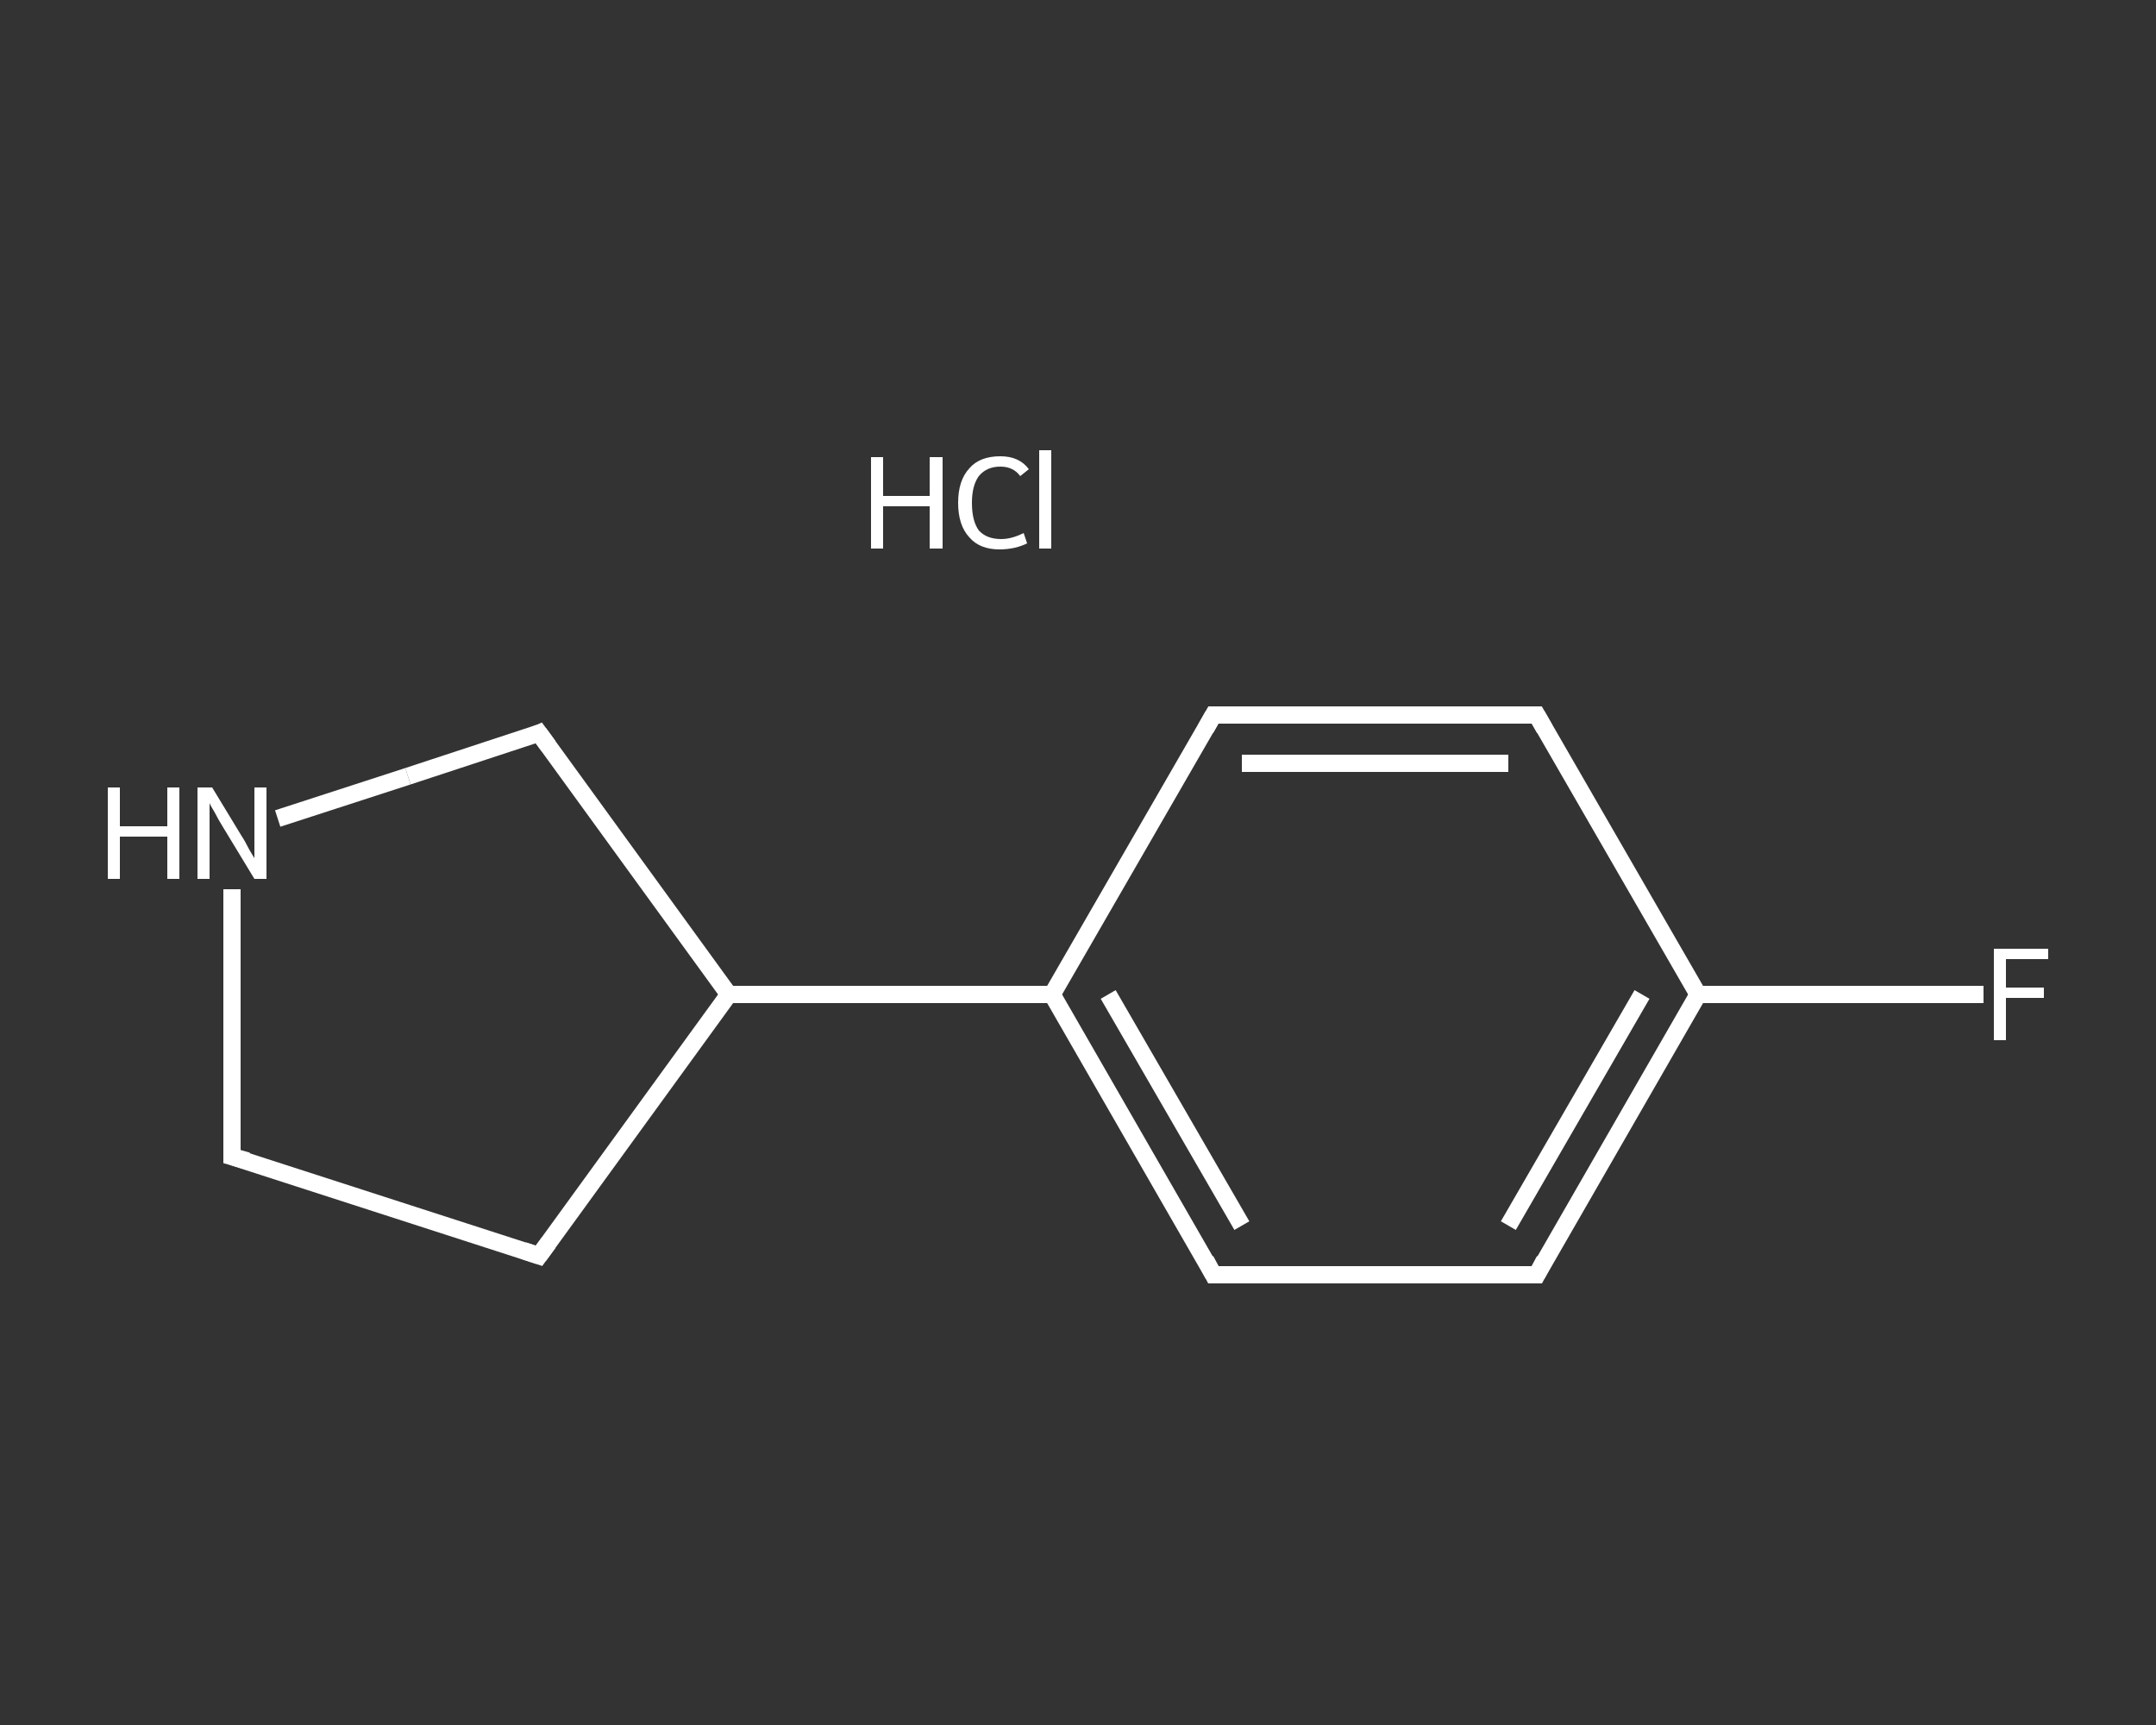 <?xml version='1.0' encoding='iso-8859-1'?>
<svg version='1.1' baseProfile='full'
              xmlns='http://www.w3.org/2000/svg'
                      xmlns:rdkit='http://www.rdkit.org/xml'
                      xmlns:xlink='http://www.w3.org/1999/xlink'
                  xml:space='preserve'
width='250px' height='200px' viewBox='0 0 250 200'>
<rect x="0" y="0" width="250" height="200" fill="#333333" stroke="none"/>
<!-- END OF HEADER -->
<rect style='opacity:1.0;fill:transparent;stroke:none' width='250.0' height='200.0' x='0.0' y='0.0'> </rect>
<path class='bond-0 atom-1 atom-2' d='M 230.0,115.3 L 213.4,115.3' style='fill:none;fill-rule:evenodd;stroke:#FFFFFF;stroke-width:2.0px;stroke-linecap:butt;stroke-linejoin:miter;stroke-opacity:1' />
<path class='bond-0 atom-1 atom-2' d='M 213.4,115.3 L 196.9,115.3' style='fill:none;fill-rule:evenodd;stroke:#FFFFFF;stroke-width:2.0px;stroke-linecap:butt;stroke-linejoin:miter;stroke-opacity:1' />
<path class='bond-1 atom-2 atom-3' d='M 196.9,115.3 L 178.2,147.8' style='fill:none;fill-rule:evenodd;stroke:#FFFFFF;stroke-width:2.0px;stroke-linecap:butt;stroke-linejoin:miter;stroke-opacity:1' />
<path class='bond-1 atom-2 atom-3' d='M 190.4,115.3 L 174.9,142.1' style='fill:none;fill-rule:evenodd;stroke:#FFFFFF;stroke-width:2.0px;stroke-linecap:butt;stroke-linejoin:miter;stroke-opacity:1' />
<path class='bond-2 atom-3 atom-4' d='M 178.2,147.8 L 140.7,147.8' style='fill:none;fill-rule:evenodd;stroke:#FFFFFF;stroke-width:2.0px;stroke-linecap:butt;stroke-linejoin:miter;stroke-opacity:1' />
<path class='bond-3 atom-4 atom-5' d='M 140.7,147.8 L 122.0,115.3' style='fill:none;fill-rule:evenodd;stroke:#FFFFFF;stroke-width:2.0px;stroke-linecap:butt;stroke-linejoin:miter;stroke-opacity:1' />
<path class='bond-3 atom-4 atom-5' d='M 144.0,142.1 L 128.5,115.3' style='fill:none;fill-rule:evenodd;stroke:#FFFFFF;stroke-width:2.0px;stroke-linecap:butt;stroke-linejoin:miter;stroke-opacity:1' />
<path class='bond-4 atom-5 atom-6' d='M 122.0,115.3 L 84.5,115.3' style='fill:none;fill-rule:evenodd;stroke:#FFFFFF;stroke-width:2.0px;stroke-linecap:butt;stroke-linejoin:miter;stroke-opacity:1' />
<path class='bond-5 atom-6 atom-7' d='M 84.5,115.3 L 62.5,145.6' style='fill:none;fill-rule:evenodd;stroke:#FFFFFF;stroke-width:2.0px;stroke-linecap:butt;stroke-linejoin:miter;stroke-opacity:1' />
<path class='bond-6 atom-7 atom-8' d='M 62.5,145.6 L 26.9,134.1' style='fill:none;fill-rule:evenodd;stroke:#FFFFFF;stroke-width:2.0px;stroke-linecap:butt;stroke-linejoin:miter;stroke-opacity:1' />
<path class='bond-7 atom-8 atom-9' d='M 26.9,134.1 L 26.9,118.6' style='fill:none;fill-rule:evenodd;stroke:#FFFFFF;stroke-width:2.0px;stroke-linecap:butt;stroke-linejoin:miter;stroke-opacity:1' />
<path class='bond-7 atom-8 atom-9' d='M 26.9,118.6 L 26.9,103.1' style='fill:none;fill-rule:evenodd;stroke:#FFFFFF;stroke-width:2.0px;stroke-linecap:butt;stroke-linejoin:miter;stroke-opacity:1' />
<path class='bond-8 atom-9 atom-10' d='M 32.2,94.9 L 47.3,90.0' style='fill:none;fill-rule:evenodd;stroke:#FFFFFF;stroke-width:2.0px;stroke-linecap:butt;stroke-linejoin:miter;stroke-opacity:1' />
<path class='bond-8 atom-9 atom-10' d='M 47.3,90.0 L 62.5,85.0' style='fill:none;fill-rule:evenodd;stroke:#FFFFFF;stroke-width:2.0px;stroke-linecap:butt;stroke-linejoin:miter;stroke-opacity:1' />
<path class='bond-9 atom-5 atom-11' d='M 122.0,115.3 L 140.7,82.9' style='fill:none;fill-rule:evenodd;stroke:#FFFFFF;stroke-width:2.0px;stroke-linecap:butt;stroke-linejoin:miter;stroke-opacity:1' />
<path class='bond-10 atom-11 atom-12' d='M 140.7,82.9 L 178.2,82.9' style='fill:none;fill-rule:evenodd;stroke:#FFFFFF;stroke-width:2.0px;stroke-linecap:butt;stroke-linejoin:miter;stroke-opacity:1' />
<path class='bond-10 atom-11 atom-12' d='M 144.0,88.5 L 174.9,88.5' style='fill:none;fill-rule:evenodd;stroke:#FFFFFF;stroke-width:2.0px;stroke-linecap:butt;stroke-linejoin:miter;stroke-opacity:1' />
<path class='bond-11 atom-12 atom-2' d='M 178.2,82.9 L 196.9,115.3' style='fill:none;fill-rule:evenodd;stroke:#FFFFFF;stroke-width:2.0px;stroke-linecap:butt;stroke-linejoin:miter;stroke-opacity:1' />
<path class='bond-12 atom-10 atom-6' d='M 62.5,85.0 L 84.5,115.3' style='fill:none;fill-rule:evenodd;stroke:#FFFFFF;stroke-width:2.0px;stroke-linecap:butt;stroke-linejoin:miter;stroke-opacity:1' />
<path d='M 179.1,146.1 L 178.2,147.8 L 176.3,147.8' style='fill:none;stroke:#FFFFFF;stroke-width:2.0px;stroke-linecap:butt;stroke-linejoin:miter;stroke-opacity:1;' />
<path d='M 142.6,147.8 L 140.7,147.8 L 139.8,146.1' style='fill:none;stroke:#FFFFFF;stroke-width:2.0px;stroke-linecap:butt;stroke-linejoin:miter;stroke-opacity:1;' />
<path d='M 63.6,144.1 L 62.5,145.6 L 60.7,145.0' style='fill:none;stroke:#FFFFFF;stroke-width:2.0px;stroke-linecap:butt;stroke-linejoin:miter;stroke-opacity:1;' />
<path d='M 28.7,134.6 L 26.9,134.1 L 26.9,133.3' style='fill:none;stroke:#FFFFFF;stroke-width:2.0px;stroke-linecap:butt;stroke-linejoin:miter;stroke-opacity:1;' />
<path d='M 61.8,85.3 L 62.5,85.0 L 63.6,86.5' style='fill:none;stroke:#FFFFFF;stroke-width:2.0px;stroke-linecap:butt;stroke-linejoin:miter;stroke-opacity:1;' />
<path d='M 139.8,84.5 L 140.7,82.9 L 142.6,82.9' style='fill:none;stroke:#FFFFFF;stroke-width:2.0px;stroke-linecap:butt;stroke-linejoin:miter;stroke-opacity:1;' />
<path d='M 176.3,82.9 L 178.2,82.9 L 179.1,84.5' style='fill:none;stroke:#FFFFFF;stroke-width:2.0px;stroke-linecap:butt;stroke-linejoin:miter;stroke-opacity:1;' />
<path class='atom-0' d='M 101.0 53.0
L 102.4 53.0
L 102.4 57.5
L 107.8 57.5
L 107.8 53.0
L 109.3 53.0
L 109.3 63.6
L 107.8 63.6
L 107.8 58.7
L 102.4 58.7
L 102.4 63.6
L 101.0 63.6
L 101.0 53.0
' fill='#FFFFFF'/>
<path class='atom-0' d='M 111.1 58.3
Q 111.1 55.7, 112.4 54.3
Q 113.6 52.9, 116.0 52.9
Q 118.2 52.9, 119.3 54.4
L 118.3 55.2
Q 117.5 54.1, 116.0 54.1
Q 114.4 54.1, 113.5 55.2
Q 112.7 56.3, 112.7 58.3
Q 112.7 60.4, 113.5 61.5
Q 114.4 62.5, 116.1 62.5
Q 117.3 62.5, 118.7 61.8
L 119.1 63.0
Q 118.5 63.3, 117.7 63.5
Q 116.8 63.7, 115.9 63.7
Q 113.6 63.7, 112.4 62.3
Q 111.1 60.9, 111.1 58.3
' fill='#FFFFFF'/>
<path class='atom-0' d='M 120.5 52.2
L 121.9 52.2
L 121.9 63.6
L 120.5 63.6
L 120.5 52.2
' fill='#FFFFFF'/>
<path class='atom-1' d='M 231.2 110.0
L 237.5 110.0
L 237.5 111.2
L 232.6 111.2
L 232.6 114.5
L 237.0 114.5
L 237.0 115.7
L 232.6 115.7
L 232.6 120.6
L 231.2 120.6
L 231.2 110.0
' fill='#FFFFFF'/>
<path class='atom-9' d='M 12.5 91.3
L 13.9 91.3
L 13.9 95.8
L 19.4 95.8
L 19.4 91.3
L 20.8 91.3
L 20.8 101.9
L 19.4 101.9
L 19.4 97.0
L 13.9 97.0
L 13.9 101.9
L 12.5 101.9
L 12.5 91.3
' fill='#FFFFFF'/>
<path class='atom-9' d='M 24.6 91.3
L 28.0 96.9
Q 28.4 97.5, 28.9 98.5
Q 29.5 99.5, 29.5 99.5
L 29.5 91.3
L 30.9 91.3
L 30.9 101.9
L 29.5 101.9
L 25.8 95.8
Q 25.3 95.0, 24.9 94.2
Q 24.4 93.4, 24.3 93.1
L 24.3 101.9
L 22.9 101.9
L 22.9 91.3
L 24.6 91.3
' fill='#FFFFFF'/>
</svg>

